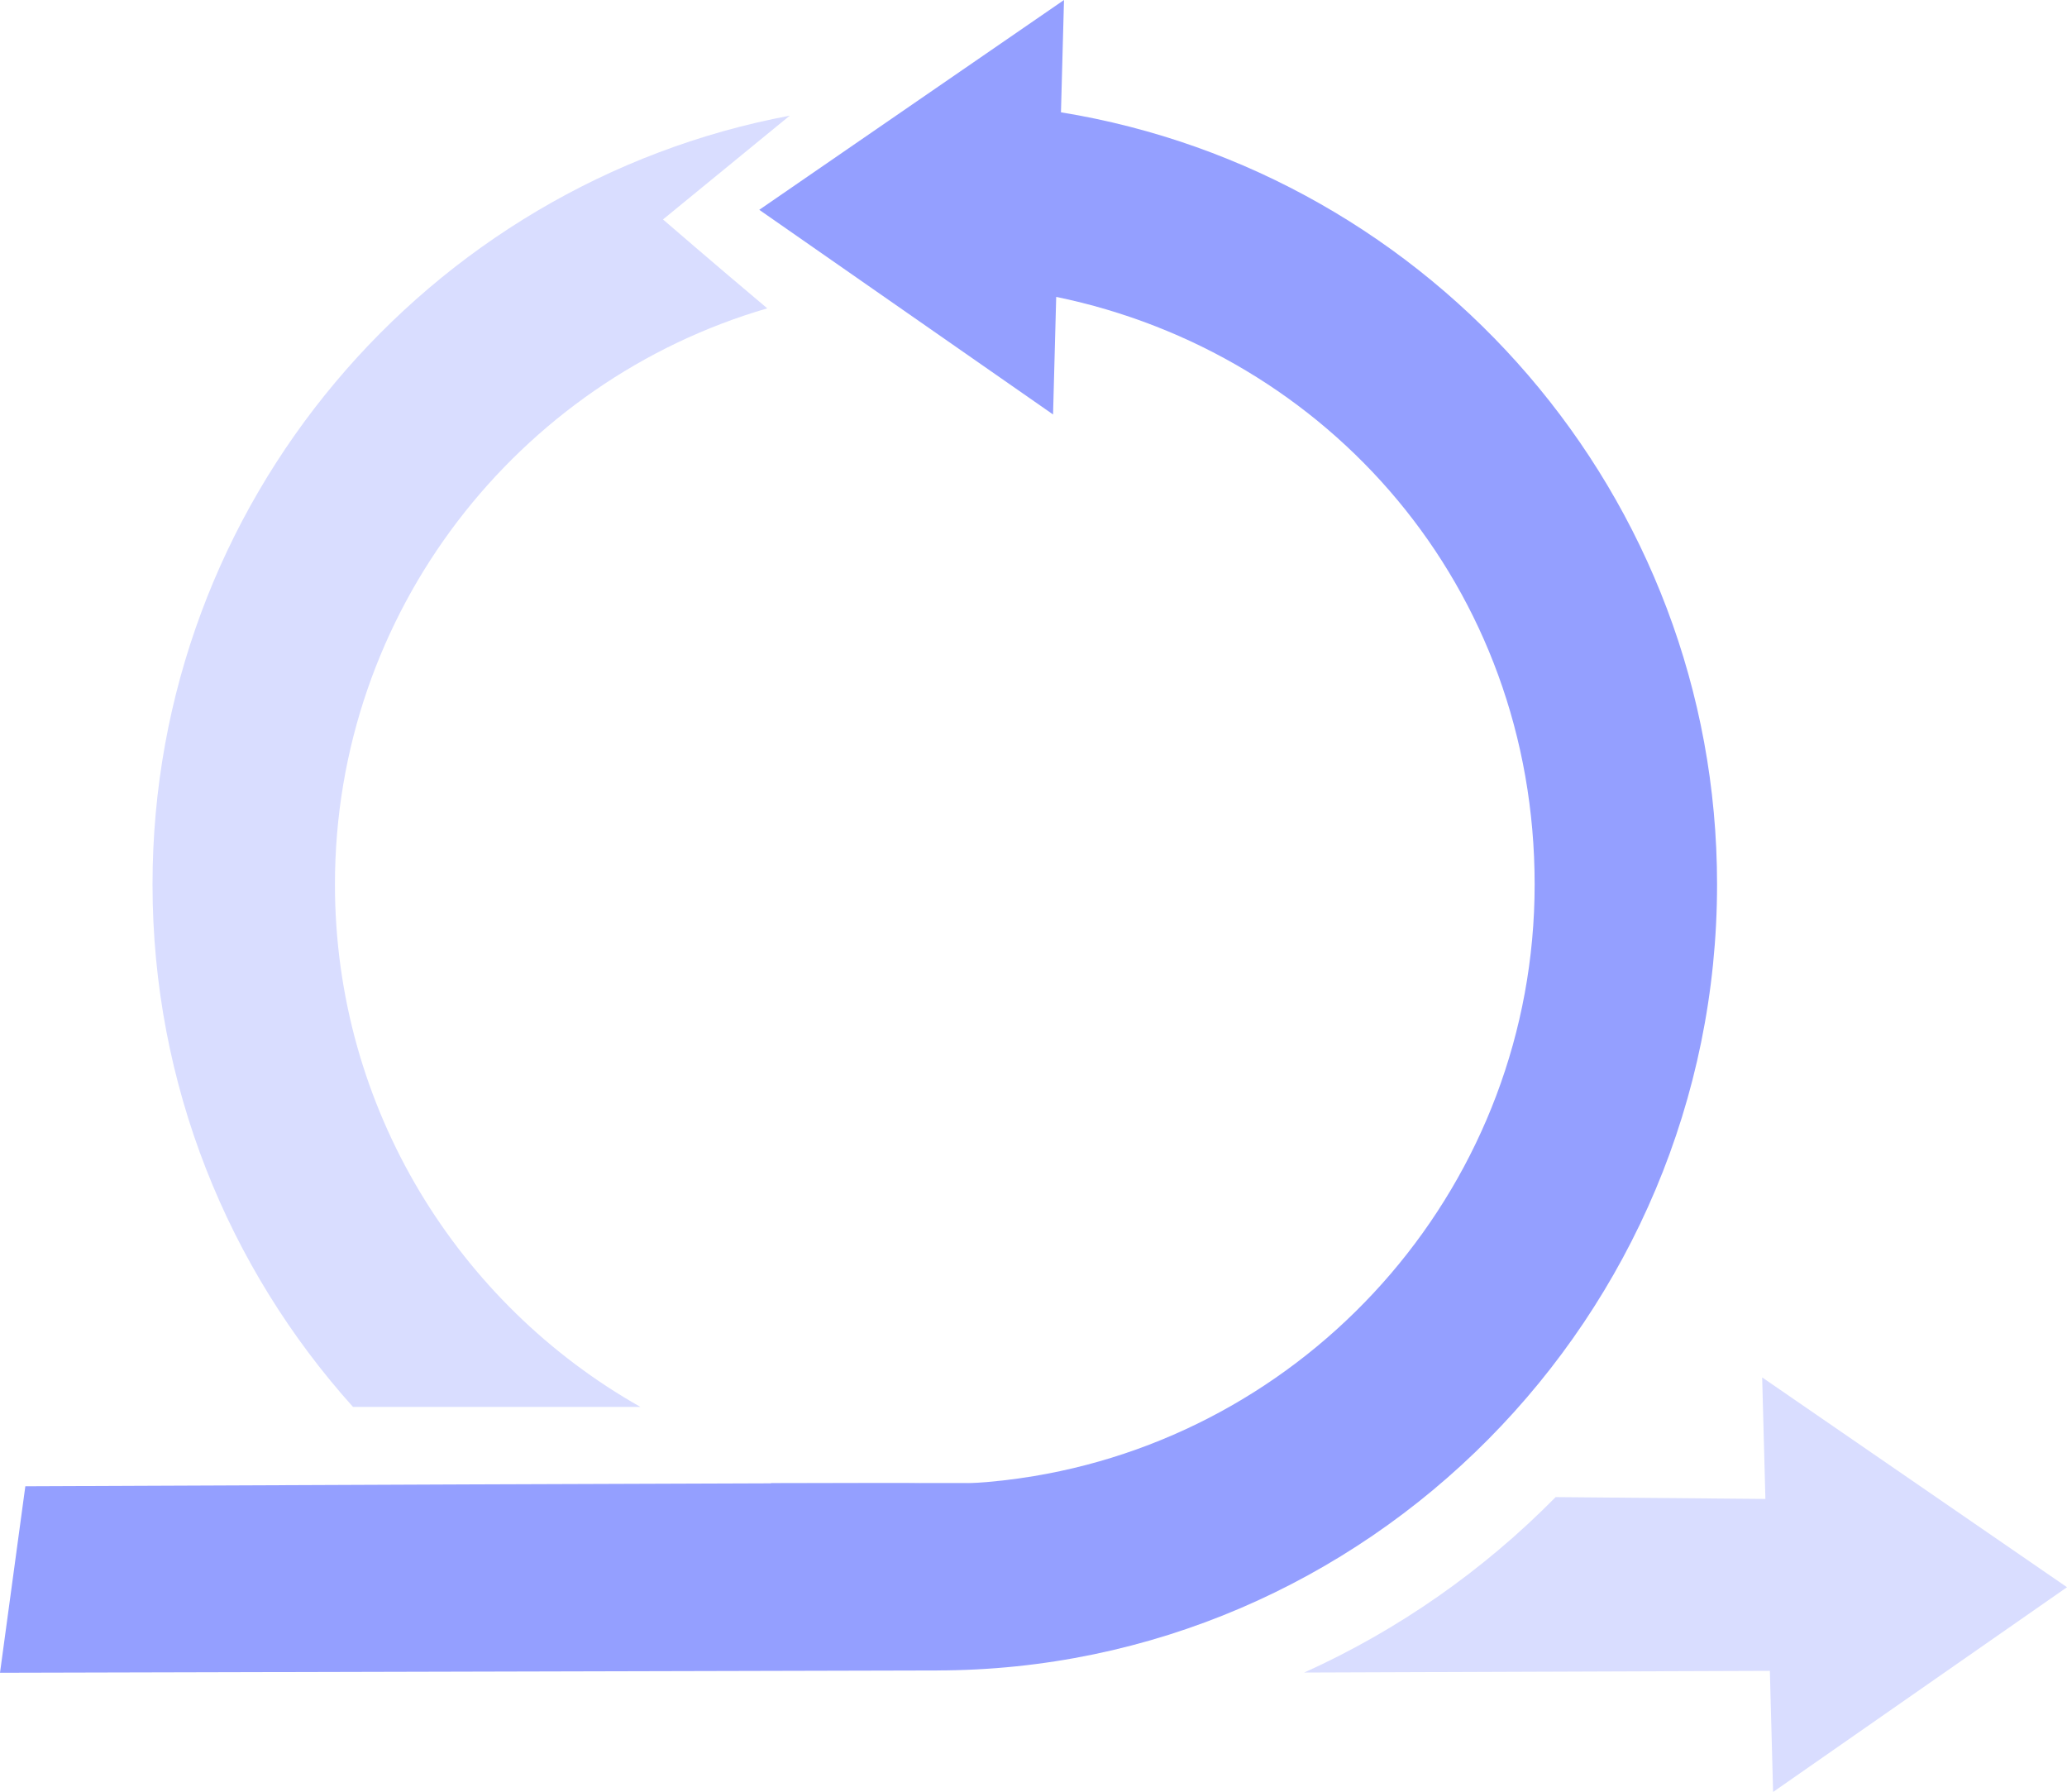 <?xml version="1.0" encoding="UTF-8"?>
<svg id="Layer_2" data-name="Layer 2" xmlns="http://www.w3.org/2000/svg" viewBox="0 0 203.96 176.79">
  <defs>
    <style>
      .cls-1 {
        fill: #d9ddff;
      }

      .cls-2 {
        fill: #949fff;
      }
    </style>
  </defs>
  <g id="Layer_1-2" data-name="Layer 1">
    <g>
      <path class="cls-2" d="M169.43,87.25c0,42.57-34.49,77.55-77.05,77.55-1.4,0-92.38.23-92.38.23l2.5-18.4s87.33-.39,88.15-.3c.56.07,1.1.11,1.59.11,1.19,0,2.37-.04,3.54-.11,2.11-.12,4.19-.36,6.23-.7,28-4.67,49.42-29.07,49.42-58.38s-20.3-52.41-47.21-57.96l-.31,11.6-28.99-20.19L104.99,0l-.3,11.08c36.66,5.96,64.74,37.85,64.74,76.17Z"/>
      <path class="cls-2" d="M95.78,146.33c-1.17.07-2.35.11-3.54.11-.49,0-1.03-.04-1.59-.11h5.13Z"/>
      <path class="cls-2" d="M113.67,146.33c-3.02,1.01-6.14,1.78-9.35,2.3-3.08.49-6.24.75-9.47.75-6.57,0-12.9-1.07-18.82-3.05h37.64Z"/>
      <path class="cls-1" d="M203.96,156.59l-29,20.2-.32-11.95-45.95.17c9.32-4.21,17.72-10.11,24.81-17.31l20.7.18-.32-11.99,30.08,20.7Z"/>
      <path class="cls-1" d="M75.71,30.42c-5.19-4.36-10.29-8.77-10.29-8.77l12.51-10.24C42.18,18.13,15.05,49.58,15.05,87.25c0,19.8,7.49,37.87,19.78,51.55h28.36c-17.98-10.16-30.14-29.46-30.14-51.55,0-26.9,18.04-49.66,42.66-56.83Z"/>
    </g>
  </g>
</svg>
